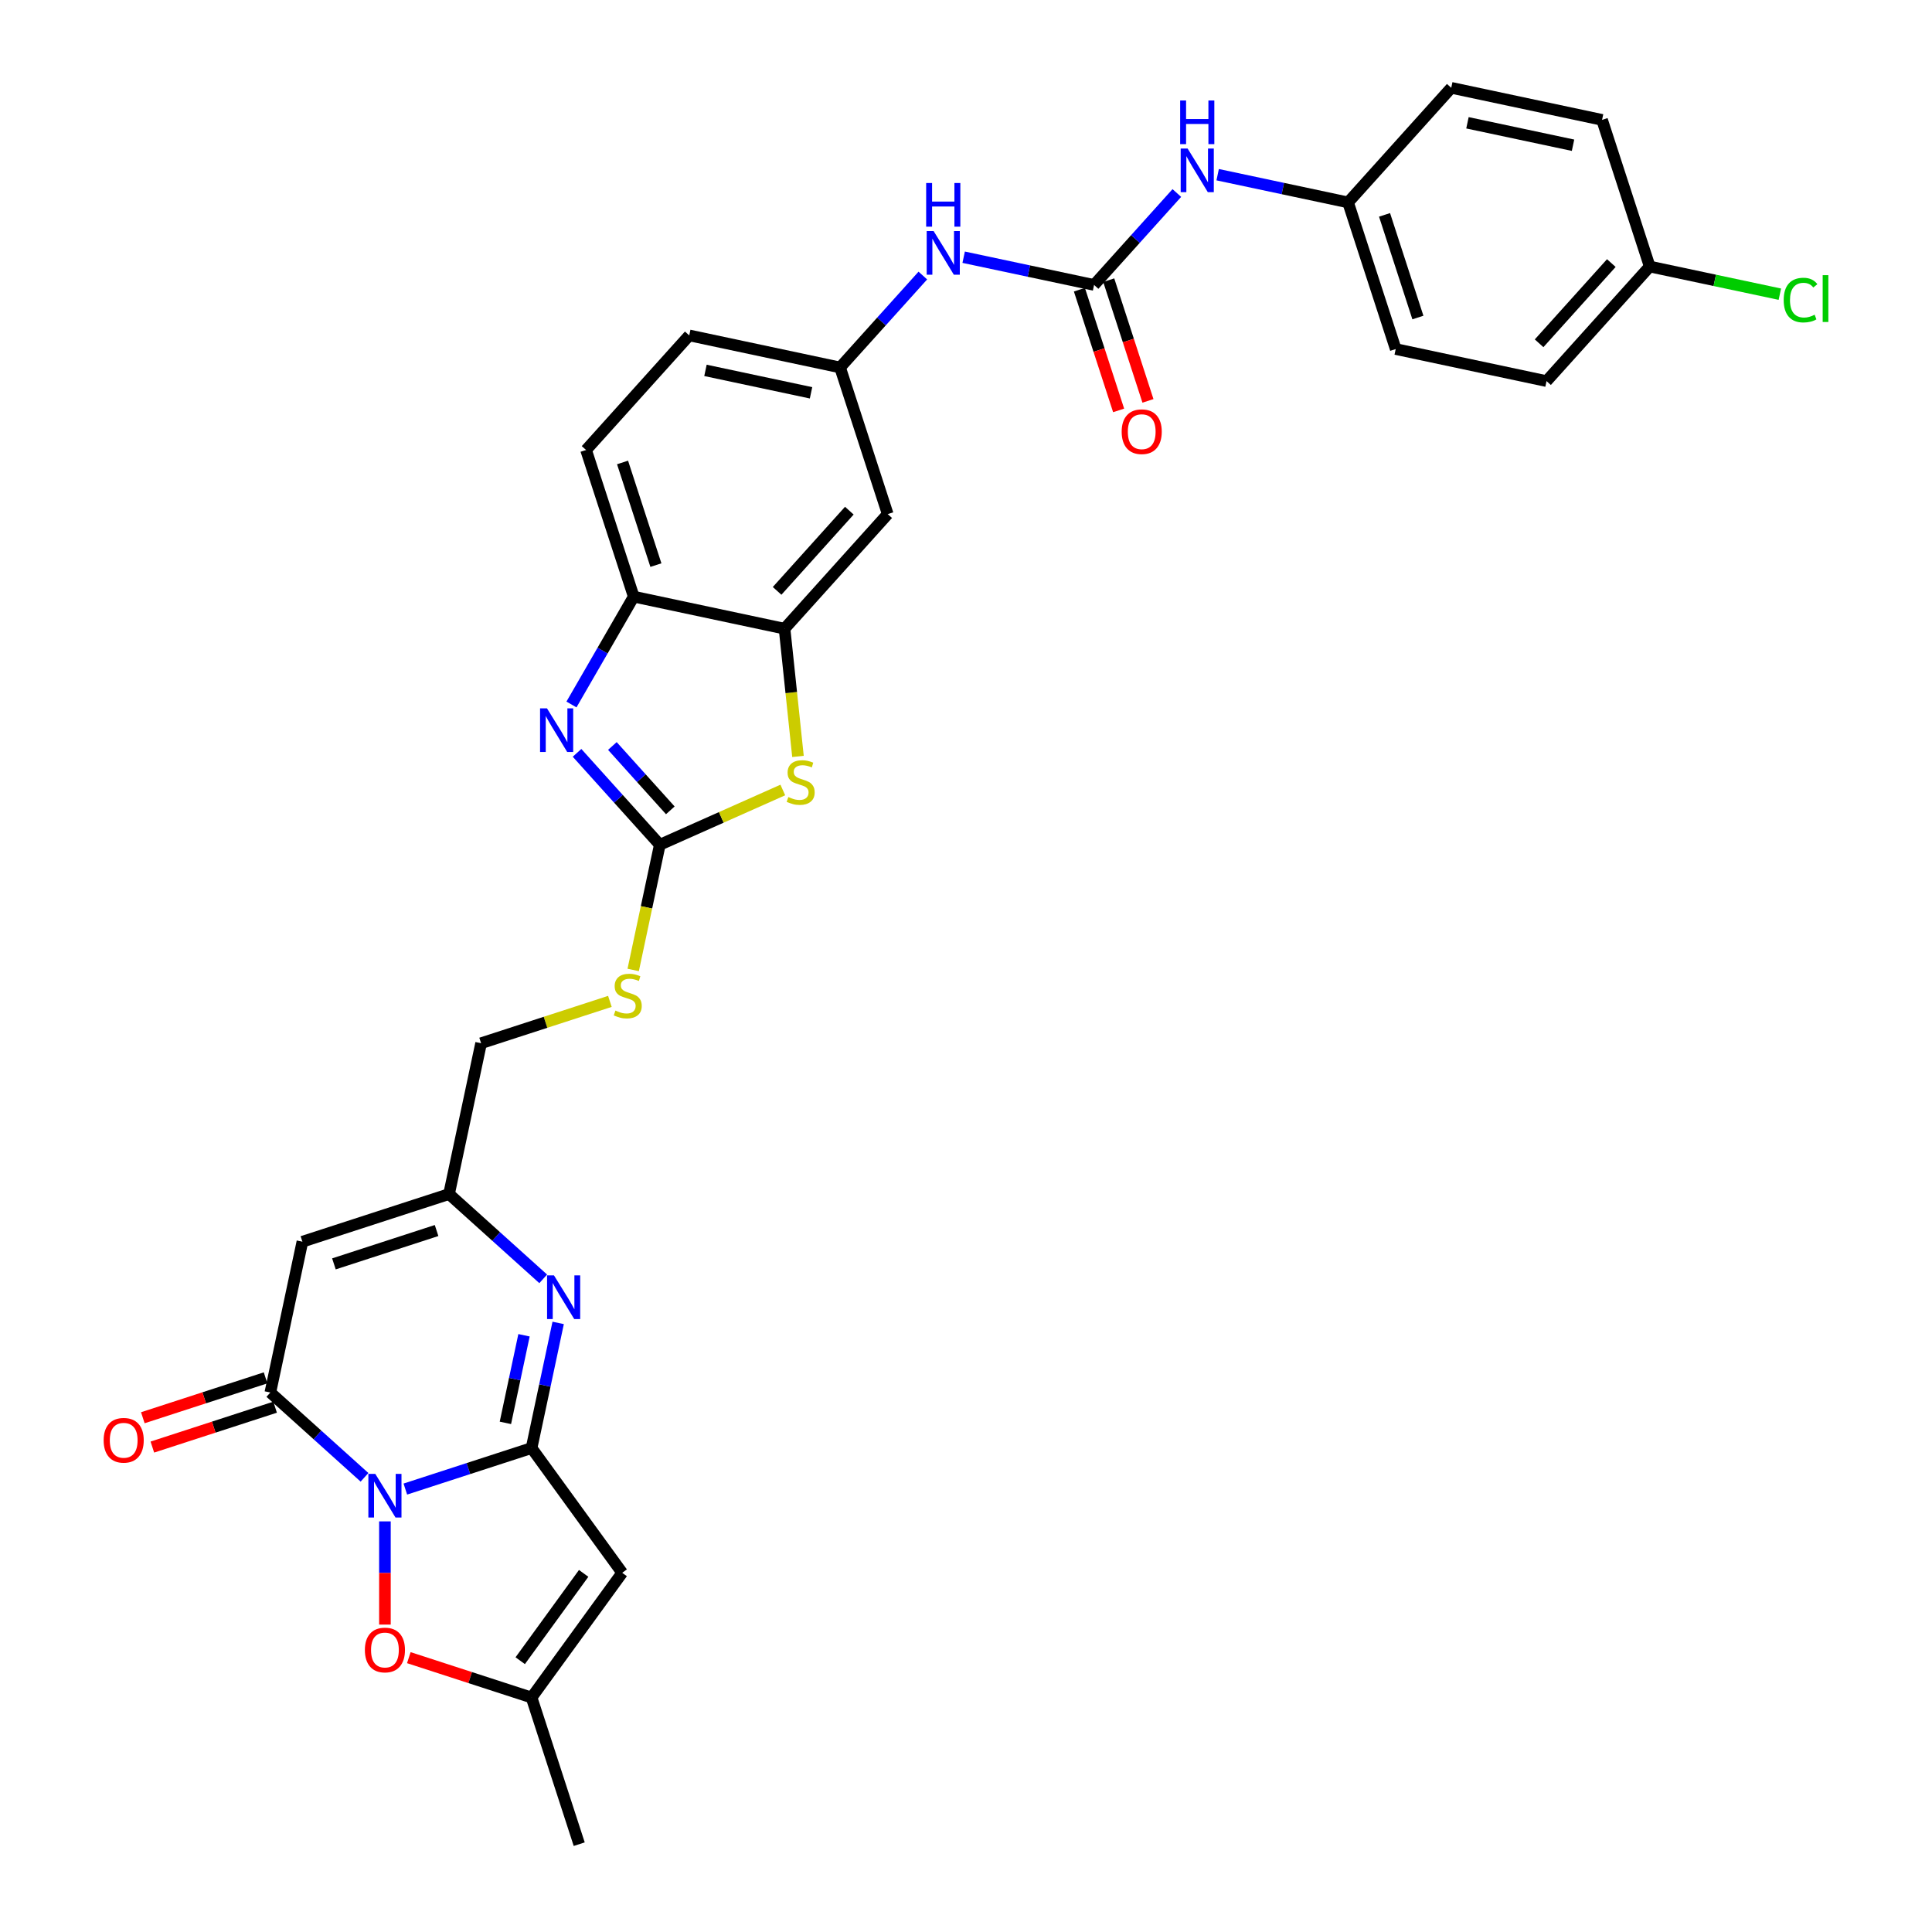 <?xml version='1.0' encoding='iso-8859-1'?>
<svg version='1.1' baseProfile='full'
              xmlns='http://www.w3.org/2000/svg'
                      xmlns:rdkit='http://www.rdkit.org/xml'
                      xmlns:xlink='http://www.w3.org/1999/xlink'
                  xml:space='preserve'
width='1000px' height='1000px' viewBox='0 0 1000 1000'>
<!-- END OF HEADER -->
<rect style='opacity:1.0;fill:#FFFFFF;stroke:none' width='1000' height='1000' x='0' y='0'> </rect>
<path class='bond-0' d='M 209.803,770.737 L 242.471,760.122' style='fill:none;fill-rule:evenodd;stroke:#0000FF;stroke-width:6px;stroke-linecap:butt;stroke-linejoin:miter;stroke-opacity:1' />
<path class='bond-0' d='M 242.471,760.122 L 275.14,749.507' style='fill:none;fill-rule:evenodd;stroke:#000000;stroke-width:6px;stroke-linecap:butt;stroke-linejoin:miter;stroke-opacity:1' />
<path class='bond-1' d='M 188.67,764.656 L 164.298,742.711' style='fill:none;fill-rule:evenodd;stroke:#0000FF;stroke-width:6px;stroke-linecap:butt;stroke-linejoin:miter;stroke-opacity:1' />
<path class='bond-1' d='M 164.298,742.711 L 139.926,720.767' style='fill:none;fill-rule:evenodd;stroke:#000000;stroke-width:6px;stroke-linecap:butt;stroke-linejoin:miter;stroke-opacity:1' />
<path class='bond-7' d='M 199.236,787.466 L 199.236,814.177' style='fill:none;fill-rule:evenodd;stroke:#0000FF;stroke-width:6px;stroke-linecap:butt;stroke-linejoin:miter;stroke-opacity:1' />
<path class='bond-7' d='M 199.236,814.177 L 199.236,840.888' style='fill:none;fill-rule:evenodd;stroke:#FF0000;stroke-width:6px;stroke-linecap:butt;stroke-linejoin:miter;stroke-opacity:1' />
<path class='bond-2' d='M 275.14,749.507 L 282.023,717.123' style='fill:none;fill-rule:evenodd;stroke:#000000;stroke-width:6px;stroke-linecap:butt;stroke-linejoin:miter;stroke-opacity:1' />
<path class='bond-2' d='M 282.023,717.123 L 288.907,684.738' style='fill:none;fill-rule:evenodd;stroke:#0000FF;stroke-width:6px;stroke-linecap:butt;stroke-linejoin:miter;stroke-opacity:1' />
<path class='bond-2' d='M 261.592,736.473 L 266.41,713.804' style='fill:none;fill-rule:evenodd;stroke:#000000;stroke-width:6px;stroke-linecap:butt;stroke-linejoin:miter;stroke-opacity:1' />
<path class='bond-2' d='M 266.41,713.804 L 271.229,691.135' style='fill:none;fill-rule:evenodd;stroke:#0000FF;stroke-width:6px;stroke-linecap:butt;stroke-linejoin:miter;stroke-opacity:1' />
<path class='bond-3' d='M 275.14,749.507 L 322.051,814.075' style='fill:none;fill-rule:evenodd;stroke:#000000;stroke-width:6px;stroke-linecap:butt;stroke-linejoin:miter;stroke-opacity:1' />
<path class='bond-6' d='M 139.926,720.767 L 156.52,642.701' style='fill:none;fill-rule:evenodd;stroke:#000000;stroke-width:6px;stroke-linecap:butt;stroke-linejoin:miter;stroke-opacity:1' />
<path class='bond-18' d='M 137.46,713.177 L 105.694,723.498' style='fill:none;fill-rule:evenodd;stroke:#000000;stroke-width:6px;stroke-linecap:butt;stroke-linejoin:miter;stroke-opacity:1' />
<path class='bond-18' d='M 105.694,723.498 L 73.927,733.82' style='fill:none;fill-rule:evenodd;stroke:#FF0000;stroke-width:6px;stroke-linecap:butt;stroke-linejoin:miter;stroke-opacity:1' />
<path class='bond-18' d='M 142.393,728.357 L 110.626,738.679' style='fill:none;fill-rule:evenodd;stroke:#000000;stroke-width:6px;stroke-linecap:butt;stroke-linejoin:miter;stroke-opacity:1' />
<path class='bond-18' d='M 110.626,738.679 L 78.86,749' style='fill:none;fill-rule:evenodd;stroke:#FF0000;stroke-width:6px;stroke-linecap:butt;stroke-linejoin:miter;stroke-opacity:1' />
<path class='bond-33' d='M 281.166,661.928 L 256.795,639.983' style='fill:none;fill-rule:evenodd;stroke:#0000FF;stroke-width:6px;stroke-linecap:butt;stroke-linejoin:miter;stroke-opacity:1' />
<path class='bond-33' d='M 256.795,639.983 L 232.423,618.039' style='fill:none;fill-rule:evenodd;stroke:#000000;stroke-width:6px;stroke-linecap:butt;stroke-linejoin:miter;stroke-opacity:1' />
<path class='bond-32' d='M 322.051,814.075 L 275.14,878.642' style='fill:none;fill-rule:evenodd;stroke:#000000;stroke-width:6px;stroke-linecap:butt;stroke-linejoin:miter;stroke-opacity:1' />
<path class='bond-32' d='M 302.101,814.378 L 269.263,859.575' style='fill:none;fill-rule:evenodd;stroke:#000000;stroke-width:6px;stroke-linecap:butt;stroke-linejoin:miter;stroke-opacity:1' />
<path class='bond-4' d='M 341.513,437.245 L 334.626,469.646' style='fill:none;fill-rule:evenodd;stroke:#000000;stroke-width:6px;stroke-linecap:butt;stroke-linejoin:miter;stroke-opacity:1' />
<path class='bond-4' d='M 334.626,469.646 L 327.739,502.047' style='fill:none;fill-rule:evenodd;stroke:#CCCC00;stroke-width:6px;stroke-linecap:butt;stroke-linejoin:miter;stroke-opacity:1' />
<path class='bond-5' d='M 341.513,437.245 L 320.095,413.458' style='fill:none;fill-rule:evenodd;stroke:#000000;stroke-width:6px;stroke-linecap:butt;stroke-linejoin:miter;stroke-opacity:1' />
<path class='bond-5' d='M 320.095,413.458 L 298.677,389.671' style='fill:none;fill-rule:evenodd;stroke:#0000FF;stroke-width:6px;stroke-linecap:butt;stroke-linejoin:miter;stroke-opacity:1' />
<path class='bond-5' d='M 346.95,419.429 L 331.957,402.778' style='fill:none;fill-rule:evenodd;stroke:#000000;stroke-width:6px;stroke-linecap:butt;stroke-linejoin:miter;stroke-opacity:1' />
<path class='bond-5' d='M 331.957,402.778 L 316.964,386.126' style='fill:none;fill-rule:evenodd;stroke:#0000FF;stroke-width:6px;stroke-linecap:butt;stroke-linejoin:miter;stroke-opacity:1' />
<path class='bond-8' d='M 341.513,437.245 L 373.347,423.072' style='fill:none;fill-rule:evenodd;stroke:#000000;stroke-width:6px;stroke-linecap:butt;stroke-linejoin:miter;stroke-opacity:1' />
<path class='bond-8' d='M 373.347,423.072 L 405.181,408.899' style='fill:none;fill-rule:evenodd;stroke:#CCCC00;stroke-width:6px;stroke-linecap:butt;stroke-linejoin:miter;stroke-opacity:1' />
<path class='bond-13' d='M 295.787,364.639 L 311.901,336.729' style='fill:none;fill-rule:evenodd;stroke:#0000FF;stroke-width:6px;stroke-linecap:butt;stroke-linejoin:miter;stroke-opacity:1' />
<path class='bond-13' d='M 311.901,336.729 L 328.015,308.818' style='fill:none;fill-rule:evenodd;stroke:#000000;stroke-width:6px;stroke-linecap:butt;stroke-linejoin:miter;stroke-opacity:1' />
<path class='bond-9' d='M 156.52,642.701 L 232.423,618.039' style='fill:none;fill-rule:evenodd;stroke:#000000;stroke-width:6px;stroke-linecap:butt;stroke-linejoin:miter;stroke-opacity:1' />
<path class='bond-9' d='M 172.838,654.183 L 225.97,636.919' style='fill:none;fill-rule:evenodd;stroke:#000000;stroke-width:6px;stroke-linecap:butt;stroke-linejoin:miter;stroke-opacity:1' />
<path class='bond-12' d='M 211.607,857.999 L 243.373,868.321' style='fill:none;fill-rule:evenodd;stroke:#FF0000;stroke-width:6px;stroke-linecap:butt;stroke-linejoin:miter;stroke-opacity:1' />
<path class='bond-12' d='M 243.373,868.321 L 275.14,878.642' style='fill:none;fill-rule:evenodd;stroke:#000000;stroke-width:6px;stroke-linecap:butt;stroke-linejoin:miter;stroke-opacity:1' />
<path class='bond-10' d='M 413.029,391.52 L 409.555,358.466' style='fill:none;fill-rule:evenodd;stroke:#CCCC00;stroke-width:6px;stroke-linecap:butt;stroke-linejoin:miter;stroke-opacity:1' />
<path class='bond-10' d='M 409.555,358.466 L 406.08,325.412' style='fill:none;fill-rule:evenodd;stroke:#000000;stroke-width:6px;stroke-linecap:butt;stroke-linejoin:miter;stroke-opacity:1' />
<path class='bond-22' d='M 232.423,618.039 L 249.016,539.973' style='fill:none;fill-rule:evenodd;stroke:#000000;stroke-width:6px;stroke-linecap:butt;stroke-linejoin:miter;stroke-opacity:1' />
<path class='bond-14' d='M 406.08,325.412 L 459.483,266.101' style='fill:none;fill-rule:evenodd;stroke:#000000;stroke-width:6px;stroke-linecap:butt;stroke-linejoin:miter;stroke-opacity:1' />
<path class='bond-14' d='M 402.229,305.834 L 439.611,264.317' style='fill:none;fill-rule:evenodd;stroke:#000000;stroke-width:6px;stroke-linecap:butt;stroke-linejoin:miter;stroke-opacity:1' />
<path class='bond-34' d='M 406.08,325.412 L 328.015,308.818' style='fill:none;fill-rule:evenodd;stroke:#000000;stroke-width:6px;stroke-linecap:butt;stroke-linejoin:miter;stroke-opacity:1' />
<path class='bond-11' d='M 566.29,147.481 L 532.54,140.308' style='fill:none;fill-rule:evenodd;stroke:#000000;stroke-width:6px;stroke-linecap:butt;stroke-linejoin:miter;stroke-opacity:1' />
<path class='bond-11' d='M 532.54,140.308 L 498.791,133.134' style='fill:none;fill-rule:evenodd;stroke:#0000FF;stroke-width:6px;stroke-linecap:butt;stroke-linejoin:miter;stroke-opacity:1' />
<path class='bond-16' d='M 566.29,147.481 L 587.708,123.694' style='fill:none;fill-rule:evenodd;stroke:#000000;stroke-width:6px;stroke-linecap:butt;stroke-linejoin:miter;stroke-opacity:1' />
<path class='bond-16' d='M 587.708,123.694 L 609.126,99.907' style='fill:none;fill-rule:evenodd;stroke:#0000FF;stroke-width:6px;stroke-linecap:butt;stroke-linejoin:miter;stroke-opacity:1' />
<path class='bond-20' d='M 558.699,149.948 L 568.85,181.187' style='fill:none;fill-rule:evenodd;stroke:#000000;stroke-width:6px;stroke-linecap:butt;stroke-linejoin:miter;stroke-opacity:1' />
<path class='bond-20' d='M 568.85,181.187 L 579,212.427' style='fill:none;fill-rule:evenodd;stroke:#FF0000;stroke-width:6px;stroke-linecap:butt;stroke-linejoin:miter;stroke-opacity:1' />
<path class='bond-20' d='M 573.88,145.015 L 584.03,176.255' style='fill:none;fill-rule:evenodd;stroke:#000000;stroke-width:6px;stroke-linecap:butt;stroke-linejoin:miter;stroke-opacity:1' />
<path class='bond-20' d='M 584.03,176.255 L 594.181,207.495' style='fill:none;fill-rule:evenodd;stroke:#FF0000;stroke-width:6px;stroke-linecap:butt;stroke-linejoin:miter;stroke-opacity:1' />
<path class='bond-31' d='M 275.14,878.642 L 299.802,954.545' style='fill:none;fill-rule:evenodd;stroke:#000000;stroke-width:6px;stroke-linecap:butt;stroke-linejoin:miter;stroke-opacity:1' />
<path class='bond-21' d='M 328.015,308.818 L 303.352,232.915' style='fill:none;fill-rule:evenodd;stroke:#000000;stroke-width:6px;stroke-linecap:butt;stroke-linejoin:miter;stroke-opacity:1' />
<path class='bond-21' d='M 339.496,292.5 L 322.232,239.368' style='fill:none;fill-rule:evenodd;stroke:#000000;stroke-width:6px;stroke-linecap:butt;stroke-linejoin:miter;stroke-opacity:1' />
<path class='bond-19' d='M 459.483,266.101 L 434.821,190.198' style='fill:none;fill-rule:evenodd;stroke:#000000;stroke-width:6px;stroke-linecap:butt;stroke-linejoin:miter;stroke-opacity:1' />
<path class='bond-15' d='M 477.657,142.624 L 456.239,166.411' style='fill:none;fill-rule:evenodd;stroke:#0000FF;stroke-width:6px;stroke-linecap:butt;stroke-linejoin:miter;stroke-opacity:1' />
<path class='bond-15' d='M 456.239,166.411 L 434.821,190.198' style='fill:none;fill-rule:evenodd;stroke:#000000;stroke-width:6px;stroke-linecap:butt;stroke-linejoin:miter;stroke-opacity:1' />
<path class='bond-23' d='M 630.259,90.417 L 664.009,97.591' style='fill:none;fill-rule:evenodd;stroke:#0000FF;stroke-width:6px;stroke-linecap:butt;stroke-linejoin:miter;stroke-opacity:1' />
<path class='bond-23' d='M 664.009,97.591 L 697.758,104.765' style='fill:none;fill-rule:evenodd;stroke:#000000;stroke-width:6px;stroke-linecap:butt;stroke-linejoin:miter;stroke-opacity:1' />
<path class='bond-17' d='M 315.678,518.314 L 282.347,529.144' style='fill:none;fill-rule:evenodd;stroke:#CCCC00;stroke-width:6px;stroke-linecap:butt;stroke-linejoin:miter;stroke-opacity:1' />
<path class='bond-17' d='M 282.347,529.144 L 249.016,539.973' style='fill:none;fill-rule:evenodd;stroke:#000000;stroke-width:6px;stroke-linecap:butt;stroke-linejoin:miter;stroke-opacity:1' />
<path class='bond-35' d='M 434.821,190.198 L 356.755,173.605' style='fill:none;fill-rule:evenodd;stroke:#000000;stroke-width:6px;stroke-linecap:butt;stroke-linejoin:miter;stroke-opacity:1' />
<path class='bond-35' d='M 419.792,203.322 L 365.147,191.707' style='fill:none;fill-rule:evenodd;stroke:#000000;stroke-width:6px;stroke-linecap:butt;stroke-linejoin:miter;stroke-opacity:1' />
<path class='bond-24' d='M 303.352,232.915 L 356.755,173.605' style='fill:none;fill-rule:evenodd;stroke:#000000;stroke-width:6px;stroke-linecap:butt;stroke-linejoin:miter;stroke-opacity:1' />
<path class='bond-27' d='M 697.758,104.765 L 751.161,45.455' style='fill:none;fill-rule:evenodd;stroke:#000000;stroke-width:6px;stroke-linecap:butt;stroke-linejoin:miter;stroke-opacity:1' />
<path class='bond-28' d='M 697.758,104.765 L 722.421,180.668' style='fill:none;fill-rule:evenodd;stroke:#000000;stroke-width:6px;stroke-linecap:butt;stroke-linejoin:miter;stroke-opacity:1' />
<path class='bond-28' d='M 716.638,111.218 L 733.902,164.35' style='fill:none;fill-rule:evenodd;stroke:#000000;stroke-width:6px;stroke-linecap:butt;stroke-linejoin:miter;stroke-opacity:1' />
<path class='bond-25' d='M 853.889,137.951 L 800.486,197.261' style='fill:none;fill-rule:evenodd;stroke:#000000;stroke-width:6px;stroke-linecap:butt;stroke-linejoin:miter;stroke-opacity:1' />
<path class='bond-25' d='M 834.017,136.167 L 796.635,177.684' style='fill:none;fill-rule:evenodd;stroke:#000000;stroke-width:6px;stroke-linecap:butt;stroke-linejoin:miter;stroke-opacity:1' />
<path class='bond-26' d='M 853.889,137.951 L 887.567,145.11' style='fill:none;fill-rule:evenodd;stroke:#000000;stroke-width:6px;stroke-linecap:butt;stroke-linejoin:miter;stroke-opacity:1' />
<path class='bond-26' d='M 887.567,145.11 L 921.244,152.268' style='fill:none;fill-rule:evenodd;stroke:#00CC00;stroke-width:6px;stroke-linecap:butt;stroke-linejoin:miter;stroke-opacity:1' />
<path class='bond-36' d='M 853.889,137.951 L 829.227,62.048' style='fill:none;fill-rule:evenodd;stroke:#000000;stroke-width:6px;stroke-linecap:butt;stroke-linejoin:miter;stroke-opacity:1' />
<path class='bond-30' d='M 751.161,45.455 L 829.227,62.048' style='fill:none;fill-rule:evenodd;stroke:#000000;stroke-width:6px;stroke-linecap:butt;stroke-linejoin:miter;stroke-opacity:1' />
<path class='bond-30' d='M 759.552,63.557 L 814.198,75.172' style='fill:none;fill-rule:evenodd;stroke:#000000;stroke-width:6px;stroke-linecap:butt;stroke-linejoin:miter;stroke-opacity:1' />
<path class='bond-29' d='M 722.421,180.668 L 800.486,197.261' style='fill:none;fill-rule:evenodd;stroke:#000000;stroke-width:6px;stroke-linecap:butt;stroke-linejoin:miter;stroke-opacity:1' />
<path  class='atom-0' d='M 194.24 762.869
L 201.647 774.84
Q 202.381 776.022, 203.562 778.16
Q 204.743 780.299, 204.807 780.427
L 204.807 762.869
L 207.808 762.869
L 207.808 785.471
L 204.711 785.471
L 196.762 772.382
Q 195.837 770.85, 194.847 769.094
Q 193.889 767.338, 193.602 766.796
L 193.602 785.471
L 190.665 785.471
L 190.665 762.869
L 194.24 762.869
' fill='#0000FF'/>
<path  class='atom-3' d='M 286.737 660.141
L 294.143 672.112
Q 294.878 673.294, 296.059 675.432
Q 297.24 677.571, 297.304 677.699
L 297.304 660.141
L 300.305 660.141
L 300.305 682.743
L 297.208 682.743
L 289.259 669.654
Q 288.333 668.122, 287.344 666.366
Q 286.386 664.61, 286.099 664.068
L 286.099 682.743
L 283.162 682.743
L 283.162 660.141
L 286.737 660.141
' fill='#0000FF'/>
<path  class='atom-6' d='M 283.114 366.634
L 290.52 378.606
Q 291.255 379.787, 292.436 381.926
Q 293.617 384.065, 293.681 384.192
L 293.681 366.634
L 296.682 366.634
L 296.682 389.236
L 293.585 389.236
L 285.636 376.148
Q 284.71 374.615, 283.721 372.859
Q 282.763 371.104, 282.476 370.561
L 282.476 389.236
L 279.539 389.236
L 279.539 366.634
L 283.114 366.634
' fill='#0000FF'/>
<path  class='atom-8' d='M 188.861 854.043
Q 188.861 848.616, 191.543 845.584
Q 194.224 842.551, 199.236 842.551
Q 204.248 842.551, 206.93 845.584
Q 209.612 848.616, 209.612 854.043
Q 209.612 859.534, 206.898 862.663
Q 204.185 865.759, 199.236 865.759
Q 194.256 865.759, 191.543 862.663
Q 188.861 859.566, 188.861 854.043
M 199.236 863.206
Q 202.684 863.206, 204.536 860.907
Q 206.419 858.577, 206.419 854.043
Q 206.419 849.606, 204.536 847.371
Q 202.684 845.105, 199.236 845.105
Q 195.789 845.105, 193.905 847.339
Q 192.054 849.574, 192.054 854.043
Q 192.054 858.608, 193.905 860.907
Q 195.789 863.206, 199.236 863.206
' fill='#FF0000'/>
<path  class='atom-9' d='M 408.038 412.541
Q 408.293 412.637, 409.347 413.084
Q 410.4 413.531, 411.55 413.818
Q 412.731 414.074, 413.88 414.074
Q 416.019 414.074, 417.264 413.052
Q 418.509 411.999, 418.509 410.179
Q 418.509 408.934, 417.871 408.168
Q 417.264 407.402, 416.306 406.987
Q 415.349 406.572, 413.752 406.093
Q 411.741 405.486, 410.528 404.912
Q 409.347 404.337, 408.485 403.124
Q 407.655 401.911, 407.655 399.868
Q 407.655 397.026, 409.57 395.271
Q 411.518 393.515, 415.349 393.515
Q 417.966 393.515, 420.935 394.76
L 420.201 397.218
Q 417.488 396.101, 415.444 396.101
Q 413.242 396.101, 412.029 397.026
Q 410.815 397.92, 410.847 399.485
Q 410.847 400.698, 411.454 401.432
Q 412.092 402.166, 412.986 402.581
Q 413.912 402.996, 415.444 403.475
Q 417.488 404.113, 418.701 404.752
Q 419.914 405.39, 420.776 406.699
Q 421.67 407.976, 421.67 410.179
Q 421.67 413.308, 419.563 414.999
Q 417.488 416.66, 414.008 416.66
Q 411.997 416.66, 410.464 416.213
Q 408.964 415.798, 407.176 415.063
L 408.038 412.541
' fill='#CCCC00'/>
<path  class='atom-16' d='M 483.228 119.587
L 490.634 131.558
Q 491.368 132.74, 492.55 134.878
Q 493.731 137.017, 493.795 137.145
L 493.795 119.587
L 496.796 119.587
L 496.796 142.189
L 493.699 142.189
L 485.75 129.1
Q 484.824 127.568, 483.834 125.812
Q 482.877 124.056, 482.589 123.514
L 482.589 142.189
L 479.652 142.189
L 479.652 119.587
L 483.228 119.587
' fill='#0000FF'/>
<path  class='atom-16' d='M 479.381 94.725
L 482.446 94.725
L 482.446 104.334
L 494.002 104.334
L 494.002 94.725
L 497.067 94.725
L 497.067 117.327
L 494.002 117.327
L 494.002 106.888
L 482.446 106.888
L 482.446 117.327
L 479.381 117.327
L 479.381 94.725
' fill='#0000FF'/>
<path  class='atom-17' d='M 614.696 76.87
L 622.103 88.842
Q 622.837 90.023, 624.018 92.162
Q 625.199 94.301, 625.263 94.428
L 625.263 76.87
L 628.264 76.87
L 628.264 99.472
L 625.167 99.472
L 617.218 86.383
Q 616.293 84.851, 615.303 83.095
Q 614.345 81.34, 614.058 80.797
L 614.058 99.472
L 611.121 99.472
L 611.121 76.87
L 614.696 76.87
' fill='#0000FF'/>
<path  class='atom-17' d='M 610.85 52.008
L 613.914 52.008
L 613.914 61.617
L 625.471 61.617
L 625.471 52.008
L 628.535 52.008
L 628.535 74.61
L 625.471 74.61
L 625.471 64.171
L 613.914 64.171
L 613.914 74.61
L 610.85 74.61
L 610.85 52.008
' fill='#0000FF'/>
<path  class='atom-18' d='M 318.535 523.068
Q 318.79 523.164, 319.844 523.611
Q 320.897 524.058, 322.047 524.345
Q 323.228 524.601, 324.377 524.601
Q 326.516 524.601, 327.761 523.579
Q 329.006 522.526, 329.006 520.706
Q 329.006 519.461, 328.368 518.695
Q 327.761 517.929, 326.803 517.514
Q 325.846 517.099, 324.249 516.62
Q 322.238 516.013, 321.025 515.439
Q 319.844 514.864, 318.982 513.651
Q 318.152 512.438, 318.152 510.395
Q 318.152 507.553, 320.067 505.798
Q 322.015 504.042, 325.846 504.042
Q 328.463 504.042, 331.432 505.287
L 330.698 507.745
Q 327.985 506.628, 325.941 506.628
Q 323.739 506.628, 322.526 507.553
Q 321.312 508.447, 321.344 510.012
Q 321.344 511.225, 321.951 511.959
Q 322.589 512.693, 323.483 513.108
Q 324.409 513.523, 325.941 514.002
Q 327.985 514.64, 329.198 515.279
Q 330.411 515.917, 331.273 517.226
Q 332.167 518.503, 332.167 520.706
Q 332.167 523.835, 330.06 525.527
Q 327.985 527.187, 324.505 527.187
Q 322.494 527.187, 320.961 526.74
Q 319.461 526.325, 317.673 525.59
L 318.535 523.068
' fill='#CCCC00'/>
<path  class='atom-19' d='M 53.648 745.493
Q 53.648 740.066, 56.329 737.034
Q 59.011 734.001, 64.023 734.001
Q 69.035 734.001, 71.717 737.034
Q 74.398 740.066, 74.398 745.493
Q 74.398 750.984, 71.685 754.113
Q 68.971 757.209, 64.023 757.209
Q 59.043 757.209, 56.329 754.113
Q 53.648 751.016, 53.648 745.493
M 64.023 754.655
Q 67.471 754.655, 69.322 752.357
Q 71.206 750.027, 71.206 745.493
Q 71.206 741.056, 69.322 738.821
Q 67.471 736.555, 64.023 736.555
Q 60.575 736.555, 58.692 738.789
Q 56.84 741.024, 56.84 745.493
Q 56.84 750.058, 58.692 752.357
Q 60.575 754.655, 64.023 754.655
' fill='#FF0000'/>
<path  class='atom-21' d='M 580.577 223.449
Q 580.577 218.022, 583.258 214.989
Q 585.94 211.956, 590.952 211.956
Q 595.964 211.956, 598.646 214.989
Q 601.327 218.022, 601.327 223.449
Q 601.327 228.939, 598.614 232.068
Q 595.9 235.165, 590.952 235.165
Q 585.972 235.165, 583.258 232.068
Q 580.577 228.971, 580.577 223.449
M 590.952 232.611
Q 594.4 232.611, 596.251 230.312
Q 598.135 227.982, 598.135 223.449
Q 598.135 219.011, 596.251 216.777
Q 594.4 214.51, 590.952 214.51
Q 587.504 214.51, 585.621 216.745
Q 583.769 218.979, 583.769 223.449
Q 583.769 228.014, 585.621 230.312
Q 587.504 232.611, 590.952 232.611
' fill='#FF0000'/>
<path  class='atom-27' d='M 923.239 155.327
Q 923.239 149.708, 925.857 146.771
Q 928.507 143.802, 933.519 143.802
Q 938.18 143.802, 940.67 147.09
L 938.563 148.814
Q 936.743 146.42, 933.519 146.42
Q 930.103 146.42, 928.283 148.719
Q 926.496 150.985, 926.496 155.327
Q 926.496 159.796, 928.347 162.095
Q 930.231 164.393, 933.87 164.393
Q 936.36 164.393, 939.265 162.893
L 940.159 165.287
Q 938.978 166.053, 937.19 166.5
Q 935.402 166.947, 933.423 166.947
Q 928.507 166.947, 925.857 163.946
Q 923.239 160.945, 923.239 155.327
' fill='#00CC00'/>
<path  class='atom-27' d='M 943.415 142.43
L 946.352 142.43
L 946.352 166.66
L 943.415 166.66
L 943.415 142.43
' fill='#00CC00'/>
</svg>
